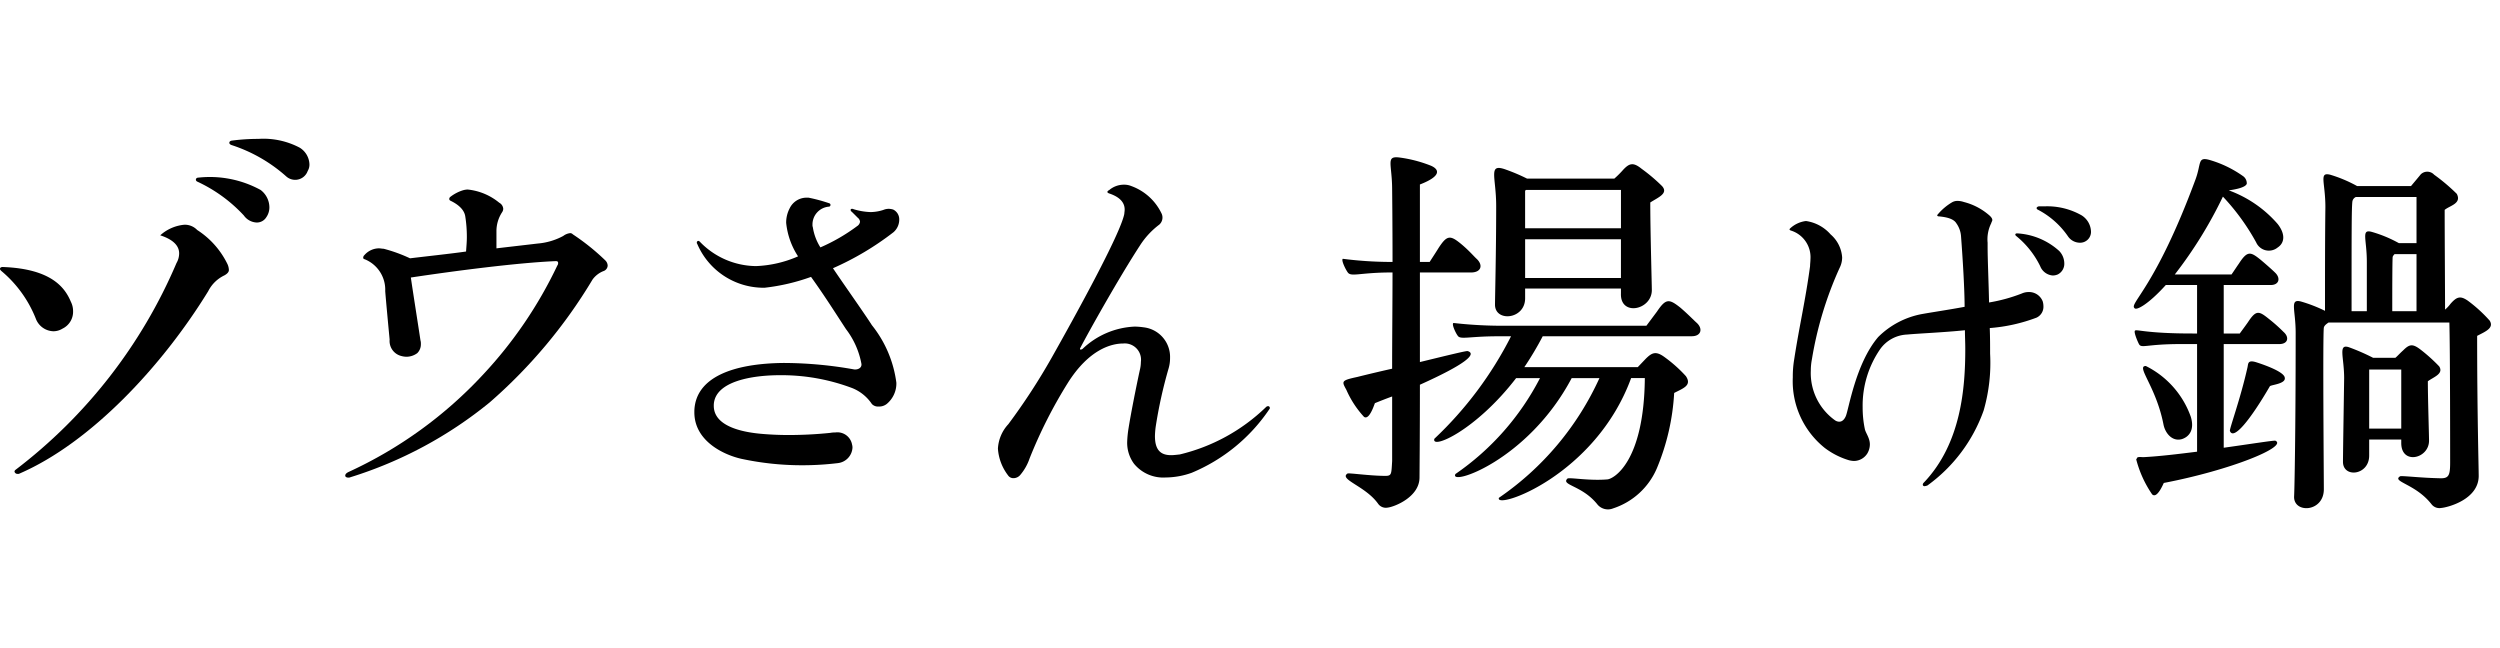 <svg xmlns="http://www.w3.org/2000/svg" width="135" height="35" viewBox="0 0 135 35"><path d="M2.876,17.888a1.048,1.048,0,0,1-.927-.642,6.452,6.452,0,0,0-1.878-2.615C.023,14.583,0,14.559,0,14.513s.047-.095.142-.095c2.663.095,3.376,1.141,3.685,1.878a1.107,1.107,0,0,1,.119.499,1.01,1.01,0,0,1-.571.951A.933.933,0,0,1,2.876,17.888Zm8.367-2.163c-2.496,4.065-6.347,8.177-10.174,9.841a.177.177,0,0,1-.119.024.163.163,0,0,1-.167-.119.124.124,0,0,1,.048-.095,27.624,27.624,0,0,0,8.7-11.172,1.048,1.048,0,0,0,.143-.523c0-.332-.214-.713-1.022-.974A2.25,2.25,0,0,1,9.96,12.135a.927.927,0,0,1,.689.285,4.555,4.555,0,0,1,1.64,1.854.826.826,0,0,1,.071.308c0,.096-.071.191-.238.286A1.887,1.887,0,0,0,11.243,15.725Zm2.614-3.709a.895.895,0,0,1-.689-.38,8.023,8.023,0,0,0-2.52-1.831.126.126,0,0,1-.071-.095c0-.071.048-.119.143-.119a5.718,5.718,0,0,1,3.352.666,1.19,1.19,0,0,1,.475.927.927.927,0,0,1-.167.547A.596.596,0,0,1,13.858,12.016ZM15.95,9.711a.722.722,0,0,1-.499-.19A8.268,8.268,0,0,0,12.503,7.833c-.072-.024-.119-.072-.119-.119s.024-.095.119-.119a11.046,11.046,0,0,1,1.45-.095,4.194,4.194,0,0,1,2.234.476,1.1,1.1,0,0,1,.523.903.672.672,0,0,1-.095.356A.716.716,0,0,1,15.95,9.711Z"/><path d="M31.998,15.094a27.52,27.52,0,0,1-5.554,6.635,22.376,22.376,0,0,1-7.52,4.041.242.242,0,0,1-.108.021c-.108,0-.173-.043-.173-.107,0-.066.044-.13.173-.195a22.983,22.983,0,0,0,7.282-5.274,23.129,23.129,0,0,0,3.998-5.878.21.21,0,0,0,.043-.129c0-.086-.043-.107-.13-.107-2.053.086-5.381.517-7.823.885.108.757.41,2.658.519,3.393a.596.596,0,0,1,.022.194.663.663,0,0,1-.195.497.991.991,0,0,1-.584.195,1.117,1.117,0,0,1-.281-.042.835.835,0,0,1-.627-.886c-.043-.454-.195-2.053-.238-2.615a1.774,1.774,0,0,0-1.124-1.729c-.043,0-.065-.044-.065-.086a.189.189,0,0,1,.065-.13,1.054,1.054,0,0,1,.778-.367c.086,0,.173.022.259.022a8.13,8.13,0,0,1,1.426.517c.692-.086,2.291-.259,3.026-.367.022-.303.043-.54.043-.778a7.093,7.093,0,0,0-.086-1.123c-.044-.281-.26-.584-.8-.843a.115.115,0,0,1-.065-.086.163.163,0,0,1,.043-.108,2.149,2.149,0,0,1,.691-.367,1.064,1.064,0,0,1,.259-.043,3.188,3.188,0,0,1,1.707.713.406.406,0,0,1,.216.324.347.347,0,0,1-.065.195,1.864,1.864,0,0,0-.302,1.016v.929c.54-.065,1.685-.195,2.225-.26a3.496,3.496,0,0,0,1.383-.41.757.757,0,0,1,.367-.151.195.195,0,0,1,.151.065,12.175,12.175,0,0,1,1.75,1.404.419.419,0,0,1,.13.281.329.329,0,0,1-.238.303A1.342,1.342,0,0,0,31.998,15.094Z"/><path d="M48.559,11.859a.9.9,0,0,1-.311.681A15.527,15.527,0,0,1,44.98,14.484c.506.76,1.692,2.432,2.101,3.074A6.256,6.256,0,0,1,48.404,20.67a1.436,1.436,0,0,1-.525,1.147.662.662,0,0,1-.428.136.457.457,0,0,1-.369-.136,2.312,2.312,0,0,0-1.05-.856,10.824,10.824,0,0,0-3.695-.7h-.234c-1.439,0-3.501.312-3.559,1.595v.059c0,1.244,1.945,1.459,2.626,1.517.467.039.933.059,1.42.059a21.858,21.858,0,0,0,2.256-.117,1.152,1.152,0,0,1,.253-.02.805.805,0,0,1,.914.661.53.53,0,0,1,.02.175.89.89,0,0,1-.778.817,16.025,16.025,0,0,1-1.945.117,15.625,15.625,0,0,1-3.287-.35c-1.011-.233-2.528-.992-2.528-2.509v-.079c.058-1.808,2.081-2.567,4.862-2.586a21.898,21.898,0,0,1,3.773.35c.195.019.408-.078.389-.292a4.397,4.397,0,0,0-.836-1.886c-.623-.953-1.148-1.789-1.887-2.82a10.934,10.934,0,0,1-2.489.584H41.11a3.898,3.898,0,0,1-3.462-2.373.073.073,0,0,1-.019-.059.089.089,0,0,1,.078-.097.149.149,0,0,1,.078.039,4.262,4.262,0,0,0,3.034,1.323,6.222,6.222,0,0,0,2.276-.526,4.046,4.046,0,0,1-.642-1.808,1.663,1.663,0,0,1,.195-.797,1.009,1.009,0,0,1,.895-.564h.117a8.82,8.82,0,0,1,1.089.292c.078.02.097.059.097.097a.092.092,0,0,1-.097.097.965.965,0,0,0-.875.973.332.332,0,0,0,.019.136,2.832,2.832,0,0,0,.409,1.09,9.952,9.952,0,0,0,1.984-1.149.331.331,0,0,0,.155-.233.301.301,0,0,0-.117-.214c-.097-.097-.175-.175-.331-.33a.107.107,0,0,1-.058-.097c0-.039.019-.059.077-.059a.148.148,0,0,1,.078.019,3.564,3.564,0,0,0,.914.156,2.284,2.284,0,0,0,.7-.117.771.771,0,0,1,.292-.059.943.943,0,0,1,.234.039A.587.587,0,0,1,48.559,11.859Z"/><path d="M64.35,25.531a4.245,4.245,0,0,1-1.401.253,2.042,2.042,0,0,1-1.711-.74,1.903,1.903,0,0,1-.37-1.185,5.628,5.628,0,0,1,.078-.759c.117-.739.389-2.12.603-3.111a1.868,1.868,0,0,0,.059-.448.878.878,0,0,0-.953-.992c-.661,0-1.848.33-2.975,2.1a25.453,25.453,0,0,0-2.081,4.103,2.728,2.728,0,0,1-.505.895.479.479,0,0,1-.37.174.343.343,0,0,1-.292-.155,2.668,2.668,0,0,1-.544-1.44A2.101,2.101,0,0,1,54.45,22.906a34.058,34.058,0,0,0,2.334-3.579c1.206-2.139,3.715-6.67,3.929-7.779,0-.059.019-.136.019-.233,0-.273-.136-.642-.856-.875-.038-.02-.077-.038-.077-.078,0-.019.019-.058.097-.097a1.223,1.223,0,0,1,.797-.292,1.012,1.012,0,0,1,.408.078A2.904,2.904,0,0,1,62.715,11.51a.509.509,0,0,1-.117.622A4.316,4.316,0,0,0,61.568,13.24c-1.166,1.789-2.839,4.784-3.228,5.543a.073.073,0,0,0-.019.059.042.042,0,0,0,.039.039.328.328,0,0,0,.097-.039,4.343,4.343,0,0,1,2.82-1.206,3.801,3.801,0,0,1,.486.04,1.609,1.609,0,0,1,1.42,1.652,1.958,1.958,0,0,1-.078.565,24.692,24.692,0,0,0-.7,3.169,4.492,4.492,0,0,0-.038.486c0,.778.33,1.031.874,1.031.137,0,.292-.02.467-.039a10.052,10.052,0,0,0,4.648-2.549.17.17,0,0,1,.117-.058.092.092,0,0,1,.097.097.07.07,0,0,1-.019.058A9.426,9.426,0,0,1,64.35,25.531Z"/><path d="M75.175,19.91c0-1.689.021-3.548.021-5.196h-.254c-1.584.021-2.007.254-2.175-.021-.106-.148-.359-.655-.253-.718a20.685,20.685,0,0,0,2.471.169h.212c0-2.176-.021-3.802-.021-3.887,0-1.416-.36-1.838.38-1.754a7.11,7.11,0,0,1,1.711.444c.443.19.612.55-.592,1.015v4.182h.528c.063-.106.317-.486.485-.761.444-.676.613-.697,1.184-.232.464.38.718.697.886.844.339.339.212.697-.274.718H76.675v4.838c1.563-.381,2.514-.613,2.577-.593.506.149-.084.697-2.577,1.817,0,2.705-.021,4.901-.021,5.007,0,1.056-1.351,1.585-1.711,1.627a.512.512,0,0,1-.528-.211c-.676-.951-2.133-1.31-1.648-1.628.063-.042,1.204.127,2.049.127.339,0,.317-.105.36-.802V21.41c-.296.105-.613.232-.929.359-.021.022-.296.951-.592.74a5.253,5.253,0,0,1-.951-1.457c-.253-.464-.295-.506.592-.697C73.971,20.186,74.605,20.038,75.175,19.91Zm14.3-3.083c.485-.719.654-.697,1.267-.212.443.381.74.697.887.824.338.317.232.718-.274.718H83.307a17.276,17.276,0,0,1-.993,1.668h6.126l.422-.443c.338-.338.55-.443,1.014-.105a7.465,7.465,0,0,1,1.162,1.035c.339.506-.148.655-.633.908a12.282,12.282,0,0,1-.929,4.055A3.872,3.872,0,0,1,87.11,27.452a.738.738,0,0,1-.866-.233c-.824-1.014-1.964-1.014-1.605-1.373.084-.084,1.141.127,2.154.042.338-.021,1.986-.93,2.028-5.471h-.74c-1.943,5.302-7.393,7.139-7.139,6.464A15.704,15.704,0,0,0,86.37,20.418H84.871c-2.366,4.478-6.675,5.873-6.274,5.176A14.153,14.153,0,0,0,83.16,20.418H81.871c-2.176,2.831-4.605,3.888-4.415,3.275a20.035,20.035,0,0,0,4.14-5.534h-.675c-1.585,0-2.049.19-2.197-.021-.105-.128-.359-.655-.232-.697a23.287,23.287,0,0,0,2.366.148h8.048Zm-.36-5.894c0,1.521.084,4.436.084,4.732,0,1.078-1.71,1.436-1.668.19v-.274H82.357v.55c-.021,1.119-1.606,1.267-1.627.338,0-.402.064-2.894.064-5.344,0-1.606-.465-2.324.528-1.965a9.952,9.952,0,0,1,1.141.486h4.71a5.257,5.257,0,0,0,.486-.486c.338-.359.549-.401.993-.042a9.369,9.369,0,0,1,1.098.93C90.109,10.448,89.539,10.659,89.116,10.933Zm-6.717-.675c-.021.02-.042.042-.042.062V12.328h5.176v-2.07Zm5.133,4.753V12.919H82.357v2.092Z"/><path d="M110.345,16.53a.648.648,0,0,1-.37.622,9.069,9.069,0,0,1-2.528.563c.019.506.019.973.019,1.382a9.258,9.258,0,0,1-.35,3.072,8.491,8.491,0,0,1-3.034,4.046.6.6,0,0,1-.155.039.089.089,0,0,1-.097-.078.169.169,0,0,1,.058-.117c2.023-2.119,2.237-5.134,2.237-7.215,0-.369-.019-.7-.019-1.011-1.128.117-2.509.174-3.131.233a1.88,1.88,0,0,0-1.439.778,5.368,5.368,0,0,0-.953,3.151,5.643,5.643,0,0,0,.117,1.167c.04.214.273.486.273.836a.972.972,0,0,1-.136.486.859.859,0,0,1-.74.408,1.341,1.341,0,0,1-.252-.039,4.118,4.118,0,0,1-1.304-.661,4.613,4.613,0,0,1-1.73-3.812,5.629,5.629,0,0,1,.078-.991c.272-1.771.603-3.151.855-5.018,0-.117.02-.253.02-.37a1.506,1.506,0,0,0-1.07-1.556c-.039-.019-.059-.038-.059-.059,0-.018.019-.038.039-.058a1.525,1.525,0,0,1,.818-.389h.058a2.181,2.181,0,0,1,1.304.72,1.795,1.795,0,0,1,.622,1.244,1.261,1.261,0,0,1-.137.564,19.572,19.572,0,0,0-1.497,4.94,3.19,3.19,0,0,0-.058.603,3.134,3.134,0,0,0,1.303,2.684.42.42,0,0,0,.233.078c.156,0,.273-.117.35-.292.155-.33.525-2.84,1.751-4.279a4.516,4.516,0,0,1,2.373-1.244c.661-.117,1.458-.233,2.295-.389,0-.914-.097-2.548-.195-3.832a1.371,1.371,0,0,0-.253-.681c-.155-.252-.544-.33-.914-.369-.078,0-.117-.02-.117-.059,0-.019.019-.038.038-.059a3.015,3.015,0,0,1,.759-.641.576.576,0,0,1,.311-.078,1.089,1.089,0,0,1,.33.059,3.326,3.326,0,0,1,1.304.661c.174.137.233.234.233.312,0,.058-.04.097-.059.174a1.949,1.949,0,0,0-.195,1.05v.214c0,.7.059,2.004.078,3.015a8.813,8.813,0,0,0,1.77-.486.897.897,0,0,1,.37-.078.79.79,0,0,1,.758.506A.961.961,0,0,1,110.345,16.53Zm.506-1.653a.795.795,0,0,1-.681-.505,4.816,4.816,0,0,0-1.303-1.634.101.101,0,0,1-.04-.077c0-.02.02-.059.097-.059a3.688,3.688,0,0,1,2.275.952.979.979,0,0,1,.273.661.643.643,0,0,1-.349.603A.694.694,0,0,1,110.85,14.877Zm1.459-1.77a.782.782,0,0,1-.642-.349,4.485,4.485,0,0,0-1.633-1.44.102.102,0,0,1-.059-.078c0-.038.038-.077.117-.097h.311a3.752,3.752,0,0,1,2.004.486,1.076,1.076,0,0,1,.505.855.586.586,0,0,1-.603.623Z"/><path d="M116.847,26.079c-.021.021-.36.887-.634.613a5.958,5.958,0,0,1-.845-1.838c-.021-.063,0-.084.021-.084,0-.127.211-.084.359-.084.845-.042,1.88-.169,2.894-.295V18.58h-.908c-1.795,0-2.07.233-2.218.022-.084-.149-.295-.655-.232-.74.063-.106.528.147,3.105.147h.253V15.391h-1.689c-.951,1.056-1.606,1.395-1.69,1.246-.295-.253,1.141-1.119,3.295-6.949.318-.866.105-1.225.74-1.056a6.016,6.016,0,0,1,1.838.887.475.475,0,0,1,.19.401c-.063.212-.654.317-.972.359a6.401,6.401,0,0,1,2.641,1.817c.443.571.359,1.035,0,1.268a.75.75,0,0,1-1.162-.275,12.029,12.029,0,0,0-1.796-2.471,23.226,23.226,0,0,1-2.598,4.203h3.063c.105-.148.254-.38.402-.591.464-.718.633-.634,1.183-.191.401.339.655.571.761.676.317.296.232.676-.232.676h-2.535v2.619h.866c.105-.147.295-.4.443-.612.444-.676.592-.612,1.14-.169a8.649,8.649,0,0,1,.782.696c.317.275.254.655-.232.655h-2.999v5.598c1.499-.211,2.704-.401,2.788-.381C123.564,24.114,120.48,25.382,116.847,26.079Zm-.021-3.168c-.402-2.05-1.5-3.147-.951-3.147a4.881,4.881,0,0,1,2.429,2.745c.211.697-.084,1.077-.485,1.204C117.29,23.861,116.911,23.375,116.826,22.911Zm6.547-2.535c.105.359-.76.401-.802.485-1.057,1.817-1.965,2.936-2.155,2.409-.042-.084.571-1.731.951-3.443.042-.189,0-.422.507-.253C121.938,19.595,123.289,20.017,123.374,20.375Zm11.069-3.063c.253.401-.232.592-.676.824,0,4.119.084,7.118.084,7.561,0,1.289-1.71,1.712-2.028,1.732a.539.539,0,0,1-.528-.211c-.866-1.098-2.155-1.204-1.69-1.499.085-.042,1.077.084,2.133.105.486.021.571-.128.571-.845,0-.422,0-6.125-.042-7.562H125.74c-.127.084-.232.169-.253.275-.063.464,0,8.027,0,8.702.021,1.268-1.627,1.352-1.606.423.021-.317.085-3.443.085-8.851,0-1.246-.338-1.837.274-1.689a7.875,7.875,0,0,1,1.31.507c0-2.008,0-3.951.021-5.599,0-1.351-.36-1.901.253-1.753a7.264,7.264,0,0,1,1.457.613h2.915c.212-.254.339-.402.528-.634a.503.503,0,0,1,.718.021,10.153,10.153,0,0,1,1.225,1.035c.274.528-.38.633-.655.866,0,1.436.021,4.373.021,5.386a1.922,1.922,0,0,0,.296-.317c.338-.381.527-.443.929-.169A7.729,7.729,0,0,1,134.442,17.313Zm-3.338,3.275c0,.908.064,2.914.064,3.189.021.993-1.5,1.351-1.5.148v-.19h-1.732v.866c0,1.077-1.415,1.225-1.415.338,0-.506.042-2.999.063-4.521,0-1.14-.339-1.858.253-1.669a11.414,11.414,0,0,1,1.309.571h1.205c.084-.063.211-.211.422-.402.338-.338.507-.358.908-.062a8.95,8.95,0,0,1,1.035.928C131.971,20.186,131.422,20.354,131.105,20.587Zm-3.887-9.95a.324.324,0,0,0-.19.253c-.042.38-.042,1.732-.042,5.914h.824V14.145c0-1.246-.317-1.774.253-1.627a6.95,6.95,0,0,1,1.479.612h.951v-2.492Zm2.451,12.505v-3.19h-1.732v3.19Zm-.486-6.337h1.31V13.722H129.31a.387.387,0,0,0-.106.148C129.182,14.145,129.182,16.024,129.182,16.805Z"/></svg>